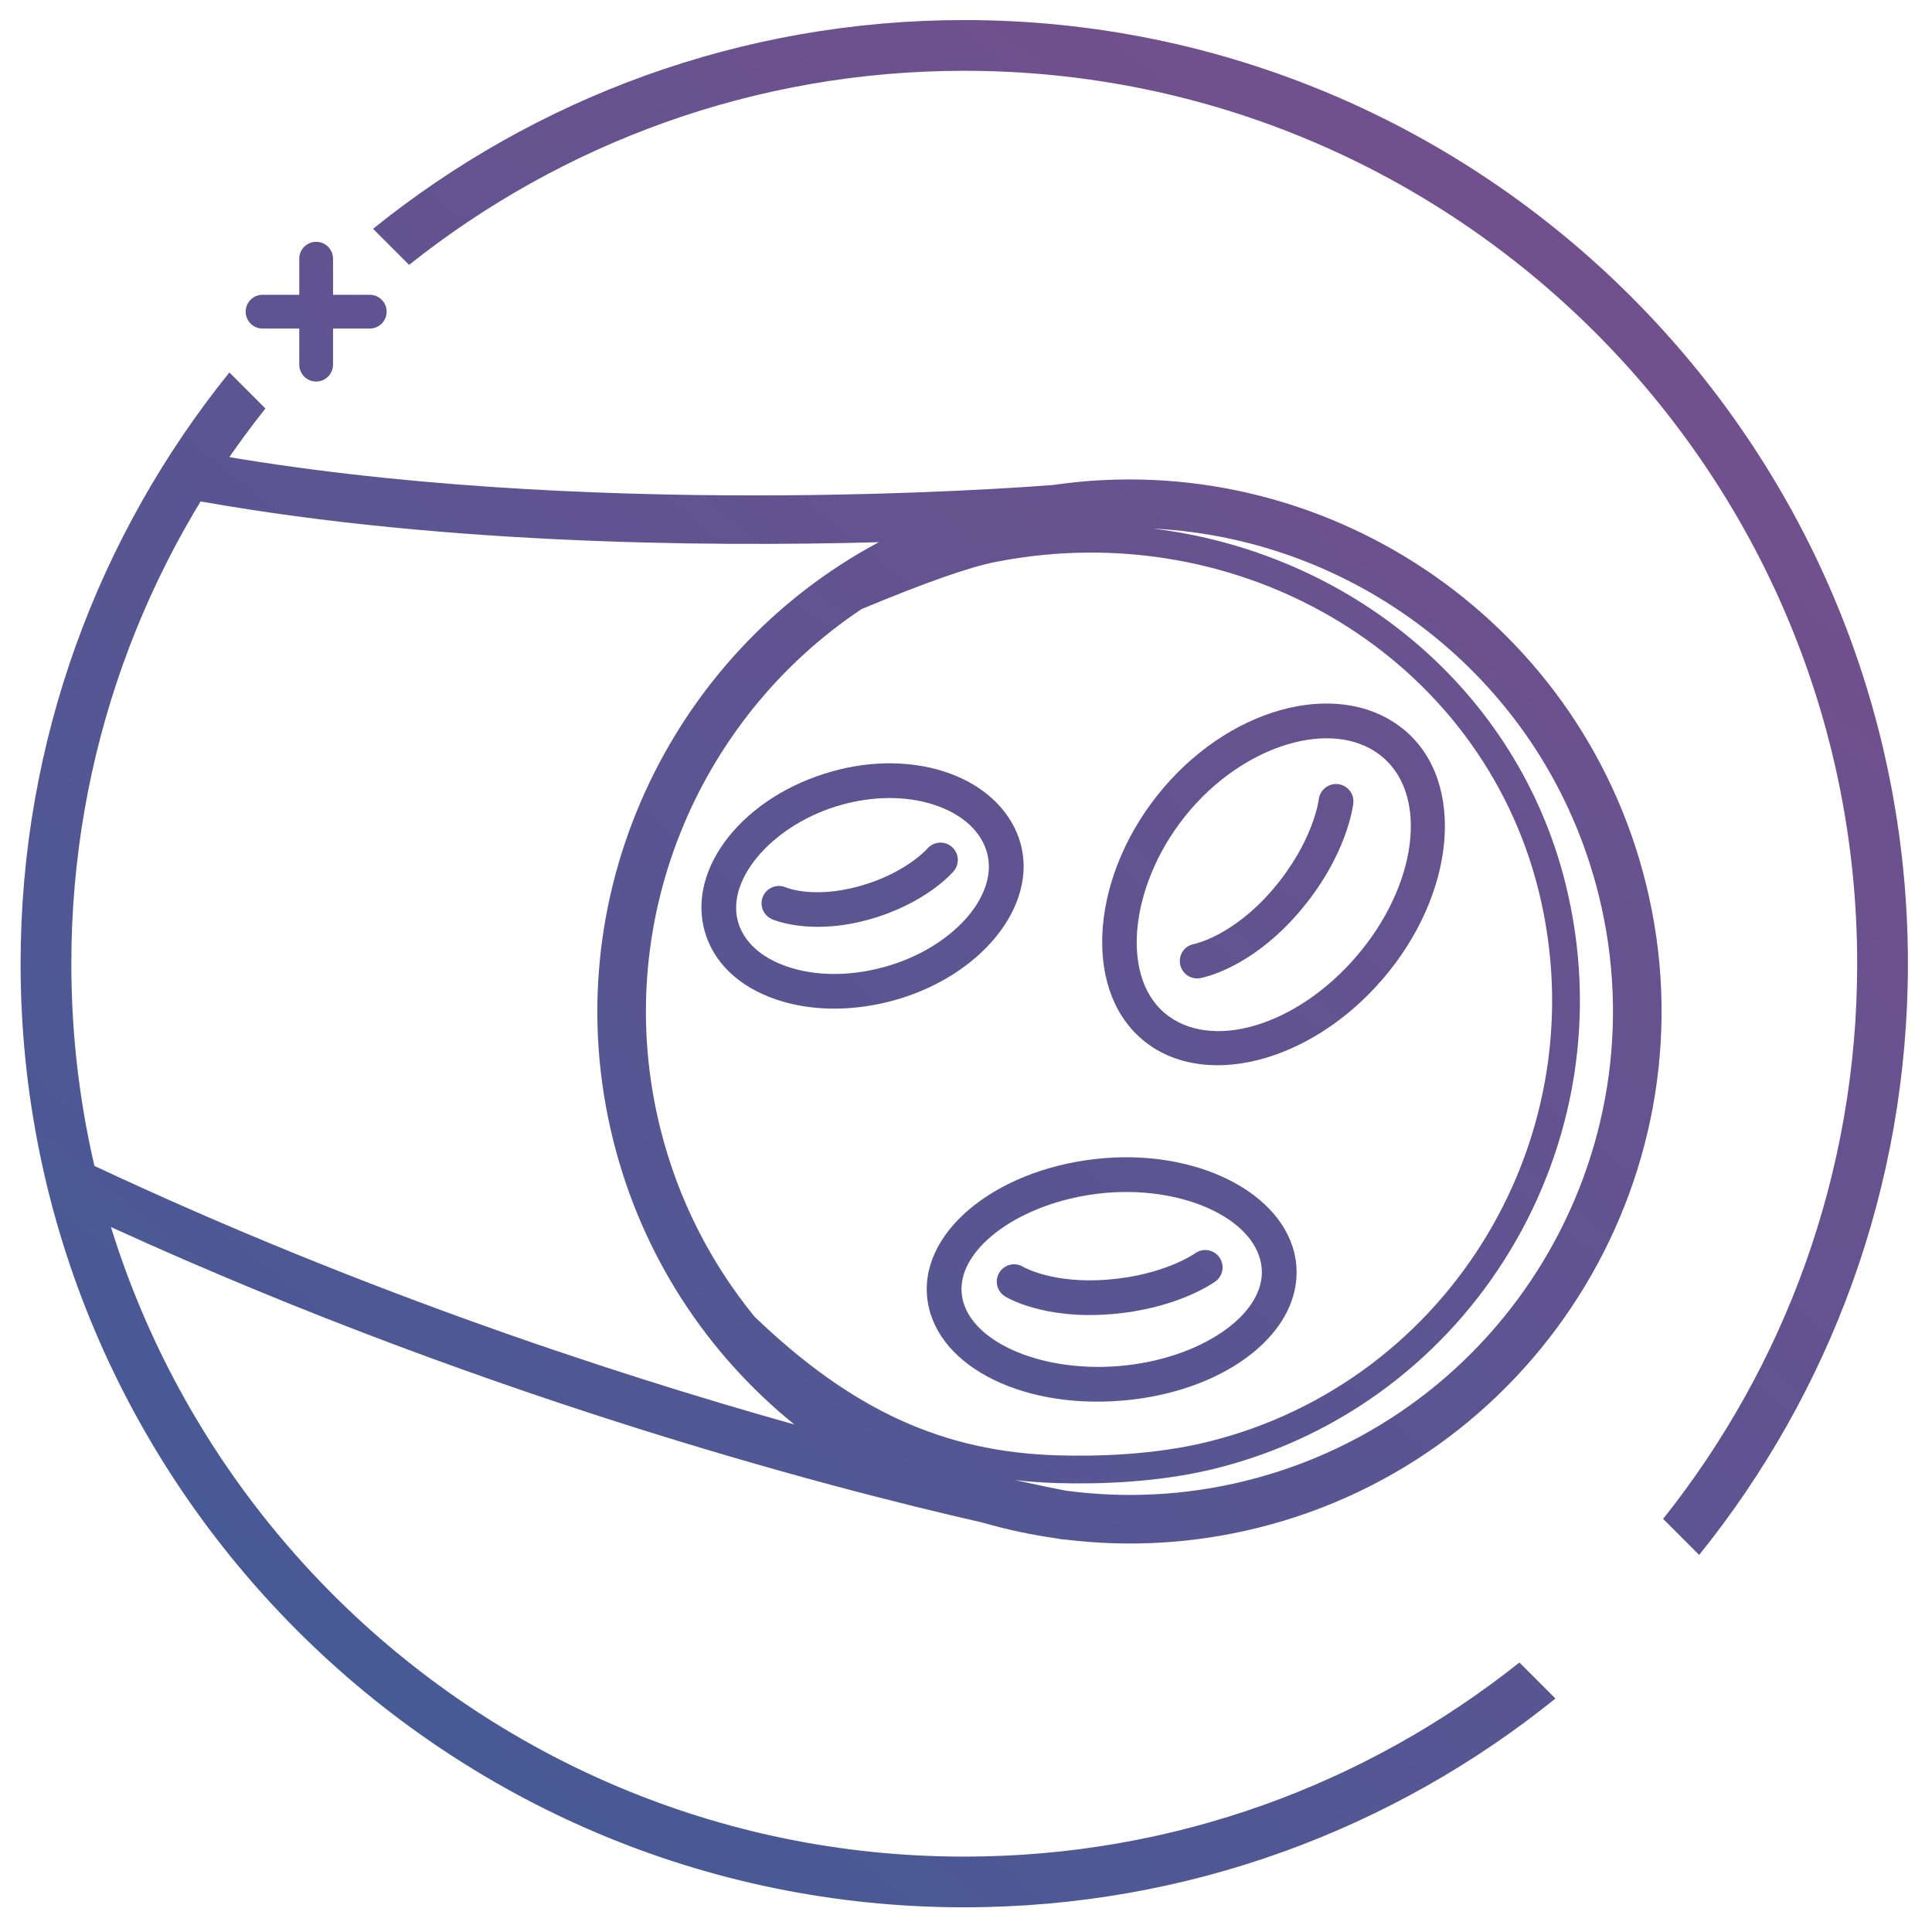 <?xml version="1.0" encoding="utf-8"?>
<!-- Generator: Adobe Illustrator 24.0.3, SVG Export Plug-In . SVG Version: 6.00 Build 0)  -->
<svg version="1.1" id="Layer_1" xmlns="http://www.w3.org/2000/svg" xmlns:xlink="http://www.w3.org/1999/xlink" x="0px" y="0px"
	 viewBox="0 0 500 500" style="enable-background:new 0 0 500 500;" xml:space="preserve">
<style type="text/css">
	.st0{clip-path:url(#SVGID_3_);fill:url(#SVGID_4_);}
	.st1{clip-path:url(#SVGID_3_);fill:url(#SVGID_5_);}
	.st2{clip-path:url(#SVGID_3_);fill:url(#SVGID_6_);}
	.st3{clip-path:url(#SVGID_3_);fill:url(#SVGID_7_);}
	.st4{clip-path:url(#SVGID_3_);fill:url(#SVGID_8_);}
	.st5{clip-path:url(#SVGID_3_);fill:url(#SVGID_9_);}
	.st6{clip-path:url(#SVGID_3_);fill:url(#SVGID_10_);}
	.st7{clip-path:url(#SVGID_3_);fill:url(#SVGID_11_);}
	.st8{clip-path:url(#SVGID_3_);fill:url(#SVGID_12_);}
	.st9{clip-path:url(#SVGID_3_);fill:url(#SVGID_13_);}
	.st10{clip-path:url(#SVGID_3_);fill:url(#SVGID_14_);}
	.st11{clip-path:url(#SVGID_3_);fill:url(#SVGID_15_);}
	.st12{clip-path:url(#SVGID_3_);fill:url(#SVGID_16_);}
	.st13{clip-path:url(#SVGID_3_);fill:url(#SVGID_17_);}
	.st14{clip-path:url(#SVGID_3_);fill:url(#SVGID_18_);}
	.st15{clip-path:url(#SVGID_3_);fill:url(#SVGID_19_);}
	.st16{clip-path:url(#SVGID_3_);fill:url(#SVGID_20_);}
	.st17{clip-path:url(#SVGID_3_);fill:url(#SVGID_21_);}
	.st18{clip-path:url(#SVGID_3_);fill:url(#SVGID_22_);}
	.st19{clip-path:url(#SVGID_3_);fill:url(#SVGID_23_);}
	.st20{clip-path:url(#SVGID_3_);fill:url(#SVGID_24_);}
	.st21{clip-path:url(#SVGID_3_);fill:url(#SVGID_25_);}
	.st22{clip-path:url(#SVGID_3_);fill:url(#SVGID_26_);}
	.st23{clip-path:url(#SVGID_3_);fill:url(#SVGID_27_);}
	.st24{clip-path:url(#SVGID_3_);fill:url(#SVGID_28_);}
	.st25{clip-path:url(#SVGID_3_);fill:url(#SVGID_29_);}
	.st26{clip-path:url(#SVGID_3_);fill:url(#SVGID_30_);}
	.st27{clip-path:url(#SVGID_3_);fill:url(#SVGID_31_);}
	.st28{clip-path:url(#SVGID_3_);fill:url(#SVGID_32_);}
	.st29{clip-path:url(#SVGID_3_);fill:url(#SVGID_33_);}
	.st30{clip-path:url(#SVGID_3_);fill:url(#SVGID_34_);}
	.st31{clip-path:url(#SVGID_3_);fill:url(#SVGID_35_);}
	.st32{clip-path:url(#SVGID_3_);fill:url(#SVGID_36_);}
	.st33{clip-path:url(#SVGID_3_);fill:url(#SVGID_37_);}
	.st34{clip-path:url(#SVGID_3_);fill:url(#SVGID_38_);}
	.st35{clip-path:url(#SVGID_3_);fill:url(#SVGID_39_);}
	.st36{clip-path:url(#SVGID_3_);fill:url(#SVGID_40_);}
	.st37{clip-path:url(#SVGID_3_);fill:url(#SVGID_41_);}
	.st38{clip-path:url(#SVGID_3_);fill:url(#SVGID_42_);}
	.st39{clip-path:url(#SVGID_3_);fill:url(#SVGID_43_);}
	.st40{clip-path:url(#SVGID_3_);fill:url(#SVGID_44_);}
	.st41{clip-path:url(#SVGID_3_);fill:url(#SVGID_45_);}
	.st42{clip-path:url(#SVGID_3_);fill:url(#SVGID_46_);}
	.st43{clip-path:url(#SVGID_3_);fill:url(#SVGID_47_);}
	.st44{clip-path:url(#SVGID_3_);fill:url(#SVGID_48_);}
	.st45{clip-path:url(#SVGID_3_);fill:url(#SVGID_49_);}
	.st46{clip-path:url(#SVGID_3_);fill:url(#SVGID_50_);}
	.st47{clip-path:url(#SVGID_3_);fill:url(#SVGID_51_);}
	.st48{clip-path:url(#SVGID_3_);fill:url(#SVGID_52_);}
	.st49{clip-path:url(#SVGID_3_);fill:url(#SVGID_53_);}
	.st50{clip-path:url(#SVGID_3_);fill:url(#SVGID_54_);}
	.st51{clip-path:url(#SVGID_3_);fill:url(#SVGID_55_);}
	.st52{clip-path:url(#SVGID_3_);fill:url(#SVGID_56_);}
	.st53{clip-path:url(#SVGID_3_);fill:url(#SVGID_57_);}
	.st54{clip-path:url(#SVGID_3_);fill:url(#SVGID_58_);}
	.st55{clip-path:url(#SVGID_3_);fill:url(#SVGID_59_);}
	.st56{clip-path:url(#SVGID_3_);fill:url(#SVGID_60_);}
	.st57{clip-path:url(#SVGID_3_);fill:url(#SVGID_61_);}
	.st58{clip-path:url(#SVGID_3_);fill:url(#SVGID_62_);}
	.st59{clip-path:url(#SVGID_3_);fill:url(#SVGID_63_);}
	.st60{clip-path:url(#SVGID_3_);fill:url(#SVGID_64_);}
	.st61{clip-path:url(#SVGID_3_);fill:url(#SVGID_65_);}
	.st62{clip-path:url(#SVGID_3_);fill:url(#SVGID_66_);}
	.st63{clip-path:url(#SVGID_3_);fill:url(#SVGID_67_);}
	.st64{clip-path:url(#SVGID_3_);fill:url(#SVGID_68_);}
	.st65{clip-path:url(#SVGID_3_);fill:url(#SVGID_69_);}
	.st66{clip-path:url(#SVGID_3_);fill:url(#SVGID_70_);}
	.st67{clip-path:url(#SVGID_3_);fill:url(#SVGID_71_);}
	.st68{clip-path:url(#SVGID_3_);fill:url(#SVGID_72_);}
	.st69{clip-path:url(#SVGID_3_);fill:url(#SVGID_73_);}
	.st70{clip-path:url(#SVGID_76_);fill:url(#SVGID_77_);}
	.st71{clip-path:url(#SVGID_76_);fill:url(#SVGID_78_);}
	.st72{clip-path:url(#SVGID_76_);fill:url(#SVGID_79_);}
	.st73{clip-path:url(#SVGID_76_);fill:url(#SVGID_80_);}
	.st74{clip-path:url(#SVGID_76_);fill:url(#SVGID_81_);}
	.st75{clip-path:url(#SVGID_76_);fill:url(#SVGID_82_);}
	.st76{clip-path:url(#SVGID_76_);fill:url(#SVGID_83_);}
	.st77{clip-path:url(#SVGID_76_);fill:url(#SVGID_84_);}
	.st78{clip-path:url(#SVGID_76_);fill:url(#SVGID_85_);}
	.st79{clip-path:url(#SVGID_76_);fill:url(#SVGID_86_);}
	.st80{clip-path:url(#SVGID_76_);fill:url(#SVGID_87_);}
	.st81{clip-path:url(#SVGID_76_);fill:url(#SVGID_88_);}
	.st82{clip-path:url(#SVGID_76_);fill:url(#SVGID_89_);}
	.st83{clip-path:url(#SVGID_76_);fill:url(#SVGID_90_);}
	.st84{clip-path:url(#SVGID_76_);fill:url(#SVGID_91_);}
	.st85{clip-path:url(#SVGID_76_);fill:url(#SVGID_92_);}
	.st86{clip-path:url(#SVGID_76_);fill:url(#SVGID_93_);}
	.st87{clip-path:url(#SVGID_76_);fill:url(#SVGID_94_);}
	.st88{clip-path:url(#SVGID_76_);fill:url(#SVGID_95_);}
	.st89{clip-path:url(#SVGID_76_);fill:url(#SVGID_96_);}
	.st90{clip-path:url(#SVGID_76_);fill:url(#SVGID_97_);}
	.st91{clip-path:url(#SVGID_100_);fill:url(#SVGID_101_);}
	.st92{clip-path:url(#SVGID_100_);fill:url(#SVGID_102_);}
	.st93{clip-path:url(#SVGID_100_);fill:url(#SVGID_103_);}
	.st94{clip-path:url(#SVGID_100_);fill:url(#SVGID_104_);}
	.st95{clip-path:url(#SVGID_100_);fill:url(#SVGID_105_);}
	.st96{clip-path:url(#SVGID_108_);fill:url(#SVGID_109_);}
	.st97{clip-path:url(#SVGID_108_);fill:url(#SVGID_110_);}
	.st98{clip-path:url(#SVGID_108_);fill:url(#SVGID_111_);}
	.st99{clip-path:url(#SVGID_108_);fill:url(#SVGID_112_);}
	.st100{clip-path:url(#SVGID_108_);fill:url(#SVGID_113_);}
	.st101{clip-path:url(#SVGID_108_);fill:url(#SVGID_114_);}
	.st102{clip-path:url(#SVGID_108_);fill:url(#SVGID_115_);}
	.st103{clip-path:url(#SVGID_108_);fill:url(#SVGID_116_);}
	.st104{clip-path:url(#SVGID_108_);fill:url(#SVGID_117_);}
	.st105{clip-path:url(#SVGID_108_);fill:url(#SVGID_118_);}
	.st106{clip-path:url(#SVGID_108_);fill:url(#SVGID_119_);}
	.st107{clip-path:url(#SVGID_108_);fill:url(#SVGID_120_);}
	.st108{clip-path:url(#SVGID_108_);fill:url(#SVGID_121_);}
	.st109{clip-path:url(#SVGID_108_);fill:url(#SVGID_122_);}
	.st110{clip-path:url(#SVGID_108_);fill:url(#SVGID_123_);}
	.st111{clip-path:url(#SVGID_108_);fill:url(#SVGID_124_);}
	.st112{clip-path:url(#SVGID_127_);fill:url(#SVGID_128_);}
	.st113{clip-path:url(#SVGID_127_);fill:url(#SVGID_129_);}
	.st114{clip-path:url(#SVGID_127_);fill:url(#SVGID_130_);}
	.st115{clip-path:url(#SVGID_127_);fill:url(#SVGID_131_);}
	.st116{clip-path:url(#SVGID_127_);fill:url(#SVGID_132_);}
	.st117{clip-path:url(#SVGID_127_);fill:url(#SVGID_133_);}
	.st118{clip-path:url(#SVGID_127_);fill:url(#SVGID_134_);}
	.st119{clip-path:url(#SVGID_127_);fill:url(#SVGID_135_);}
	.st120{clip-path:url(#SVGID_127_);fill:url(#SVGID_136_);}
	.st121{clip-path:url(#SVGID_127_);fill:url(#SVGID_137_);}
	.st122{clip-path:url(#SVGID_127_);fill:url(#SVGID_138_);}
	.st123{clip-path:url(#SVGID_127_);fill:url(#SVGID_139_);}
	.st124{clip-path:url(#SVGID_127_);fill:url(#SVGID_140_);}
	.st125{clip-path:url(#SVGID_127_);fill:url(#SVGID_141_);}
	.st126{clip-path:url(#SVGID_127_);fill:url(#SVGID_142_);}
	.st127{clip-path:url(#SVGID_127_);fill:url(#SVGID_143_);}
	.st128{clip-path:url(#SVGID_127_);fill:url(#SVGID_144_);}
	.st129{clip-path:url(#SVGID_127_);fill:url(#SVGID_145_);}
	.st130{clip-path:url(#SVGID_127_);fill:url(#SVGID_146_);}
	.st131{clip-path:url(#SVGID_127_);fill:url(#SVGID_147_);}
	.st132{clip-path:url(#SVGID_127_);fill:url(#SVGID_148_);}
	.st133{clip-path:url(#SVGID_127_);fill:url(#SVGID_149_);}
	.st134{clip-path:url(#SVGID_127_);fill:url(#SVGID_150_);}
	.st135{clip-path:url(#SVGID_127_);fill:url(#SVGID_151_);}
	.st136{clip-path:url(#SVGID_127_);fill:url(#SVGID_152_);}
	.st137{clip-path:url(#SVGID_127_);fill:url(#SVGID_153_);}
	.st138{clip-path:url(#SVGID_127_);fill:url(#SVGID_154_);}
	.st139{clip-path:url(#SVGID_127_);fill:url(#SVGID_155_);}
	.st140{clip-path:url(#SVGID_127_);fill:url(#SVGID_156_);}
	.st141{clip-path:url(#SVGID_127_);fill:url(#SVGID_157_);}
	.st142{clip-path:url(#SVGID_127_);fill:url(#SVGID_158_);}
	.st143{clip-path:url(#SVGID_127_);fill:url(#SVGID_159_);}
	.st144{clip-path:url(#SVGID_127_);fill:url(#SVGID_160_);}
	.st145{clip-path:url(#SVGID_127_);fill:url(#SVGID_161_);}
	.st146{clip-path:url(#SVGID_127_);fill:url(#SVGID_162_);}
	.st147{clip-path:url(#SVGID_127_);fill:url(#SVGID_163_);}
	.st148{clip-path:url(#SVGID_127_);fill:url(#SVGID_164_);}
	.st149{clip-path:url(#SVGID_127_);fill:url(#SVGID_165_);}
	.st150{clip-path:url(#SVGID_127_);fill:url(#SVGID_166_);}
	.st151{clip-path:url(#SVGID_127_);fill:url(#SVGID_167_);}
	.st152{clip-path:url(#SVGID_127_);fill:url(#SVGID_168_);}
	.st153{clip-path:url(#SVGID_127_);fill:url(#SVGID_169_);}
	.st154{clip-path:url(#SVGID_127_);fill:url(#SVGID_170_);}
	.st155{clip-path:url(#SVGID_127_);fill:url(#SVGID_171_);}
	.st156{clip-path:url(#SVGID_127_);fill:url(#SVGID_172_);}
	.st157{clip-path:url(#SVGID_127_);fill:url(#SVGID_173_);}
	.st158{clip-path:url(#SVGID_176_);fill:url(#SVGID_177_);}
	.st159{clip-path:url(#SVGID_176_);fill:url(#SVGID_178_);}
	.st160{clip-path:url(#SVGID_176_);fill:url(#SVGID_179_);}
	.st161{clip-path:url(#SVGID_176_);fill:url(#SVGID_180_);}
	.st162{clip-path:url(#SVGID_176_);fill:url(#SVGID_181_);}
	.st163{clip-path:url(#SVGID_176_);fill:url(#SVGID_182_);}
	.st164{clip-path:url(#SVGID_176_);fill:url(#SVGID_183_);}
	.st165{clip-path:url(#SVGID_176_);fill:url(#SVGID_184_);}
	.st166{clip-path:url(#SVGID_176_);fill:url(#SVGID_185_);}
	.st167{clip-path:url(#SVGID_176_);fill:url(#SVGID_186_);}
	.st168{clip-path:url(#SVGID_176_);fill:url(#SVGID_187_);}
	.st169{clip-path:url(#SVGID_176_);fill:url(#SVGID_188_);}
	.st170{clip-path:url(#SVGID_176_);fill:url(#SVGID_189_);}
	.st171{clip-path:url(#SVGID_176_);fill:url(#SVGID_190_);}
	.st172{clip-path:url(#SVGID_176_);fill:url(#SVGID_191_);}
	.st173{clip-path:url(#SVGID_176_);fill:url(#SVGID_192_);}
	.st174{clip-path:url(#SVGID_176_);fill:url(#SVGID_193_);}
	.st175{clip-path:url(#SVGID_176_);fill:url(#SVGID_194_);}
	.st176{clip-path:url(#SVGID_176_);fill:url(#SVGID_195_);}
	.st177{clip-path:url(#SVGID_176_);fill:url(#SVGID_196_);}
	.st178{clip-path:url(#SVGID_176_);fill:url(#SVGID_197_);}
	.st179{clip-path:url(#SVGID_176_);fill:url(#SVGID_198_);}
	.st180{clip-path:url(#SVGID_176_);fill:url(#SVGID_199_);}
	.st181{clip-path:url(#SVGID_202_);fill:url(#SVGID_203_);}
	.st182{clip-path:url(#SVGID_202_);fill:url(#SVGID_204_);}
	.st183{clip-path:url(#SVGID_202_);fill:url(#SVGID_205_);}
	.st184{clip-path:url(#SVGID_202_);fill:url(#SVGID_206_);}
	.st185{clip-path:url(#SVGID_202_);fill:url(#SVGID_207_);}
	.st186{clip-path:url(#SVGID_202_);fill:url(#SVGID_208_);}
	.st187{clip-path:url(#SVGID_202_);fill:url(#SVGID_209_);}
	.st188{clip-path:url(#SVGID_202_);fill:url(#SVGID_210_);}
	.st189{clip-path:url(#SVGID_202_);fill:url(#SVGID_211_);}
	.st190{clip-path:url(#SVGID_202_);fill:url(#SVGID_212_);}
	.st191{clip-path:url(#SVGID_202_);fill:url(#SVGID_213_);}
	.st192{clip-path:url(#SVGID_202_);fill:url(#SVGID_214_);}
	.st193{clip-path:url(#SVGID_202_);fill:url(#SVGID_215_);}
	.st194{clip-path:url(#SVGID_202_);fill:url(#SVGID_216_);}
	.st195{clip-path:url(#SVGID_202_);fill:url(#SVGID_217_);}
	.st196{clip-path:url(#SVGID_202_);fill:url(#SVGID_218_);}
	.st197{clip-path:url(#SVGID_202_);fill:url(#SVGID_219_);}
	.st198{clip-path:url(#SVGID_202_);fill:url(#SVGID_220_);}
	.st199{clip-path:url(#SVGID_202_);fill:url(#SVGID_221_);}
	.st200{clip-path:url(#SVGID_202_);fill:url(#SVGID_222_);}
	.st201{clip-path:url(#SVGID_202_);fill:url(#SVGID_223_);}
	.st202{clip-path:url(#SVGID_202_);fill:url(#SVGID_224_);}
	.st203{clip-path:url(#SVGID_202_);fill:url(#SVGID_225_);}
	.st204{clip-path:url(#SVGID_202_);fill:url(#SVGID_226_);}
	.st205{clip-path:url(#SVGID_202_);fill:url(#SVGID_227_);}
	.st206{clip-path:url(#SVGID_202_);fill:url(#SVGID_228_);}
	.st207{clip-path:url(#SVGID_202_);fill:url(#SVGID_229_);}
	.st208{clip-path:url(#SVGID_202_);fill:url(#SVGID_230_);}
	.st209{clip-path:url(#SVGID_202_);fill:url(#SVGID_231_);}
	.st210{clip-path:url(#SVGID_202_);fill:url(#SVGID_232_);}
	.st211{clip-path:url(#SVGID_202_);fill:url(#SVGID_233_);}
	.st212{clip-path:url(#SVGID_202_);fill:url(#SVGID_234_);}
	.st213{clip-path:url(#SVGID_237_);fill:url(#SVGID_238_);}
	.st214{clip-path:url(#SVGID_237_);fill:url(#SVGID_239_);}
	.st215{clip-path:url(#SVGID_237_);fill:url(#SVGID_240_);}
	.st216{clip-path:url(#SVGID_237_);fill:url(#SVGID_241_);}
	.st217{clip-path:url(#SVGID_237_);fill:url(#SVGID_242_);}
	.st218{clip-path:url(#SVGID_237_);fill:url(#SVGID_243_);}
	.st219{clip-path:url(#SVGID_237_);fill:url(#SVGID_244_);}
	.st220{clip-path:url(#SVGID_237_);fill:url(#SVGID_245_);}
	.st221{clip-path:url(#SVGID_237_);fill:url(#SVGID_246_);}
	.st222{clip-path:url(#SVGID_237_);fill:url(#SVGID_247_);}
	.st223{clip-path:url(#SVGID_237_);fill:url(#SVGID_248_);}
	.st224{clip-path:url(#SVGID_237_);fill:url(#SVGID_249_);}
	.st225{clip-path:url(#SVGID_237_);fill:url(#SVGID_250_);}
	.st226{clip-path:url(#SVGID_237_);fill:url(#SVGID_251_);}
	.st227{clip-path:url(#SVGID_237_);fill:url(#SVGID_252_);}
	.st228{clip-path:url(#SVGID_237_);fill:url(#SVGID_253_);}
	.st229{clip-path:url(#SVGID_237_);fill:url(#SVGID_254_);}
	.st230{clip-path:url(#SVGID_237_);fill:url(#SVGID_255_);}
	.st231{clip-path:url(#SVGID_237_);fill:url(#SVGID_256_);}
	.st232{clip-path:url(#SVGID_237_);fill:url(#SVGID_257_);}
	.st233{clip-path:url(#SVGID_237_);fill:url(#SVGID_258_);}
	.st234{clip-path:url(#SVGID_237_);fill:url(#SVGID_259_);}
	.st235{clip-path:url(#SVGID_237_);fill:url(#SVGID_260_);}
	.st236{clip-path:url(#SVGID_237_);fill:url(#SVGID_261_);}
	.st237{clip-path:url(#SVGID_237_);fill:url(#SVGID_262_);}
	.st238{clip-path:url(#SVGID_237_);fill:url(#SVGID_263_);}
	.st239{clip-path:url(#SVGID_237_);fill:url(#SVGID_264_);}
	.st240{clip-path:url(#SVGID_237_);fill:url(#SVGID_265_);}
	.st241{clip-path:url(#SVGID_237_);fill:url(#SVGID_266_);}
	.st242{clip-path:url(#SVGID_237_);fill:url(#SVGID_267_);}
	.st243{clip-path:url(#SVGID_237_);fill:url(#SVGID_268_);}
	.st244{clip-path:url(#SVGID_237_);fill:url(#SVGID_269_);}
	.st245{clip-path:url(#SVGID_237_);fill:url(#SVGID_270_);}
	.st246{clip-path:url(#SVGID_237_);fill:url(#SVGID_271_);}
	.st247{clip-path:url(#SVGID_274_);fill:url(#SVGID_275_);}
	.st248{clip-path:url(#SVGID_274_);fill:url(#SVGID_276_);}
	.st249{clip-path:url(#SVGID_274_);fill:url(#SVGID_277_);}
	.st250{clip-path:url(#SVGID_274_);fill:url(#SVGID_278_);}
	.st251{clip-path:url(#SVGID_274_);fill:url(#SVGID_279_);}
	.st252{clip-path:url(#SVGID_274_);fill:url(#SVGID_280_);}
	.st253{clip-path:url(#SVGID_274_);fill:url(#SVGID_281_);}
	.st254{clip-path:url(#SVGID_274_);fill:url(#SVGID_282_);}
	.st255{clip-path:url(#SVGID_274_);fill:url(#SVGID_283_);}
	.st256{clip-path:url(#SVGID_274_);fill:url(#SVGID_284_);}
	.st257{clip-path:url(#SVGID_274_);fill:url(#SVGID_285_);}
	.st258{clip-path:url(#SVGID_274_);fill:url(#SVGID_286_);}
	.st259{clip-path:url(#SVGID_274_);fill:url(#SVGID_287_);}
	.st260{clip-path:url(#SVGID_274_);fill:url(#SVGID_288_);}
	.st261{clip-path:url(#SVGID_274_);fill:url(#SVGID_289_);}
	.st262{clip-path:url(#SVGID_274_);fill:url(#SVGID_290_);}
	.st263{clip-path:url(#SVGID_274_);fill:url(#SVGID_291_);}
	.st264{clip-path:url(#SVGID_274_);fill:url(#SVGID_292_);}
	.st265{clip-path:url(#SVGID_274_);fill:url(#SVGID_293_);}
	.st266{clip-path:url(#SVGID_274_);fill:url(#SVGID_294_);}
	.st267{clip-path:url(#SVGID_274_);fill:url(#SVGID_295_);}
	.st268{clip-path:url(#SVGID_274_);fill:url(#SVGID_296_);}
	.st269{clip-path:url(#SVGID_274_);fill:url(#SVGID_297_);}
	.st270{clip-path:url(#SVGID_274_);fill:url(#SVGID_298_);}
	.st271{clip-path:url(#SVGID_274_);fill:url(#SVGID_299_);}
	.st272{clip-path:url(#SVGID_274_);fill:url(#SVGID_300_);}
	.st273{clip-path:url(#SVGID_274_);fill:url(#SVGID_301_);}
	.st274{clip-path:url(#SVGID_274_);fill:url(#SVGID_302_);}
	.st275{clip-path:url(#SVGID_274_);fill:url(#SVGID_303_);}
	.st276{clip-path:url(#SVGID_274_);fill:url(#SVGID_304_);}
	.st277{clip-path:url(#SVGID_274_);fill:url(#SVGID_305_);}
	.st278{clip-path:url(#SVGID_274_);fill:url(#SVGID_306_);}
	.st279{clip-path:url(#SVGID_274_);fill:url(#SVGID_307_);}
	.st280{clip-path:url(#SVGID_274_);fill:url(#SVGID_308_);}
	.st281{clip-path:url(#SVGID_274_);fill:url(#SVGID_309_);}
	.st282{clip-path:url(#SVGID_274_);fill:url(#SVGID_310_);}
	.st283{clip-path:url(#SVGID_274_);fill:url(#SVGID_311_);}
	.st284{clip-path:url(#SVGID_274_);fill:url(#SVGID_312_);}
	.st285{clip-path:url(#SVGID_274_);fill:url(#SVGID_313_);}
	.st286{clip-path:url(#SVGID_274_);fill:url(#SVGID_314_);}
	.st287{clip-path:url(#SVGID_274_);fill:url(#SVGID_315_);}
	.st288{clip-path:url(#SVGID_274_);fill:url(#SVGID_316_);}
	.st289{clip-path:url(#SVGID_274_);fill:url(#SVGID_317_);}
	.st290{clip-path:url(#SVGID_274_);fill:url(#SVGID_318_);}
	.st291{fill:url(#SVGID_319_);}
	.st292{fill:url(#SVGID_320_);}
	.st293{fill:url(#SVGID_321_);}
	.st294{fill:url(#SVGID_322_);}
	.st295{fill:url(#SVGID_323_);}
	.st296{fill:url(#SVGID_324_);}
	.st297{fill:url(#SVGID_325_);}
	.st298{fill:url(#SVGID_326_);}
	.st299{fill:url(#SVGID_327_);}
	.st300{fill:url(#SVGID_328_);}
	.st301{fill:url(#SVGID_329_);}
	.st302{fill:url(#SVGID_330_);}
	.st303{fill:url(#SVGID_331_);}
	.st304{fill:url(#SVGID_332_);}
	.st305{fill:url(#SVGID_333_);}
	.st306{fill:url(#SVGID_334_);}
	.st307{fill:url(#SVGID_335_);}
	.st308{fill:url(#SVGID_336_);}
	.st309{fill:url(#SVGID_337_);}
	.st310{fill:url(#SVGID_338_);}
	.st311{fill:url(#SVGID_339_);}
	.st312{fill:url(#SVGID_340_);}
	.st313{fill:url(#SVGID_341_);}
	.st314{fill:url(#SVGID_342_);}
	.st315{fill:url(#SVGID_343_);}
	.st316{fill:url(#SVGID_344_);}
	.st317{fill:url(#SVGID_345_);}
	.st318{fill:url(#SVGID_346_);}
	.st319{fill:url(#SVGID_347_);}
	.st320{fill:url(#SVGID_348_);}
	.st321{fill:url(#SVGID_349_);}
	.st322{fill:url(#SVGID_350_);}
	.st323{fill:url(#SVGID_351_);}
	.st324{fill:url(#SVGID_352_);}
	.st325{fill:url(#SVGID_353_);}
	.st326{fill:url(#SVGID_354_);}
	.st327{fill:url(#SVGID_355_);}
	.st328{fill:url(#SVGID_356_);}
	.st329{fill:url(#SVGID_357_);}
	.st330{fill:url(#SVGID_358_);}
	.st331{fill:url(#SVGID_359_);}
	.st332{fill:url(#SVGID_360_);}
	.st333{fill:url(#SVGID_361_);}
	.st334{fill:url(#SVGID_362_);}
	.st335{fill:url(#SVGID_363_);}
	.st336{fill:url(#SVGID_364_);}
	.st337{fill:url(#SVGID_365_);}
	.st338{fill:url(#SVGID_366_);}
	.st339{fill:url(#SVGID_367_);}
	.st340{fill:url(#SVGID_368_);}
	.st341{fill:url(#SVGID_369_);}
	.st342{fill:url(#SVGID_370_);}
	.st343{fill:url(#SVGID_371_);}
	.st344{fill:url(#SVGID_372_);}
	.st345{fill:url(#SVGID_373_);}
	.st346{fill:url(#SVGID_374_);}
	.st347{fill:url(#SVGID_375_);}
	.st348{fill:url(#SVGID_376_);}
	.st349{fill:url(#SVGID_377_);}
	.st350{fill:url(#SVGID_378_);}
	.st351{fill:url(#SVGID_379_);}
	.st352{fill:url(#SVGID_380_);}
	.st353{fill:url(#SVGID_381_);}
	.st354{fill:url(#SVGID_382_);}
	.st355{fill:url(#SVGID_383_);}
	.st356{fill:url(#SVGID_384_);}
	.st357{fill:url(#SVGID_385_);}
	.st358{fill:url(#SVGID_386_);}
	.st359{fill:url(#SVGID_387_);}
	.st360{fill:url(#SVGID_388_);}
	.st361{fill:url(#SVGID_389_);}
	.st362{fill:url(#SVGID_390_);}
	.st363{fill:url(#SVGID_391_);}
	.st364{fill:url(#SVGID_392_);}
	.st365{fill:url(#SVGID_393_);}
	.st366{fill:url(#SVGID_394_);}
	.st367{fill:url(#SVGID_395_);}
	.st368{fill:url(#SVGID_396_);}
	.st369{fill:url(#SVGID_397_);}
	.st370{fill:url(#SVGID_398_);}
	.st371{fill:url(#SVGID_399_);}
	.st372{fill:url(#SVGID_400_);}
	.st373{fill:none;stroke:url(#SVGID_401_);stroke-width:6;stroke-miterlimit:10;}
	.st374{fill:url(#SVGID_402_);}
	.st375{fill:url(#SVGID_403_);}
	.st376{fill:url(#SVGID_404_);}
	.st377{fill:url(#SVGID_405_);}
	.st378{fill:url(#SVGID_406_);}
	.st379{fill:url(#SVGID_407_);}
	.st380{fill:url(#SVGID_408_);}
	.st381{fill:#4C62BB;}
	.st382{fill:url(#SVGID_409_);}
	.st383{fill:url(#SVGID_410_);}
	.st384{fill:url(#SVGID_411_);}
	.st385{fill:url(#SVGID_412_);}
	.st386{fill:url(#SVGID_413_);}
	.st387{fill:url(#SVGID_414_);}
	.st388{fill:url(#SVGID_415_);}
	.st389{fill:url(#SVGID_416_);}
	.st390{fill:url(#SVGID_417_);}
	.st391{fill:url(#SVGID_418_);}
	.st392{fill:url(#SVGID_419_);}
	.st393{fill:url(#SVGID_420_);}
	.st394{fill:url(#SVGID_421_);}
	.st395{fill:url(#SVGID_422_);}
	.st396{fill:url(#SVGID_423_);}
	.st397{fill:url(#SVGID_424_);}
	.st398{fill:url(#SVGID_425_);}
	.st399{fill:url(#SVGID_426_);}
	.st400{fill:url(#SVGID_427_);}
	.st401{fill:url(#SVGID_428_);}
	.st402{fill:url(#SVGID_429_);}
	.st403{fill:url(#SVGID_430_);}
	.st404{fill:url(#SVGID_431_);}
	.st405{fill:url(#SVGID_432_);}
	.st406{fill:url(#SVGID_433_);}
	.st407{fill:url(#SVGID_434_);}
	.st408{fill:url(#SVGID_435_);}
	.st409{fill:url(#SVGID_436_);}
	.st410{fill:url(#SVGID_437_);}
	.st411{fill:url(#SVGID_438_);}
	.st412{fill:url(#SVGID_439_);}
	.st413{fill:url(#SVGID_440_);}
	.st414{fill:url(#SVGID_441_);}
	.st415{fill:url(#SVGID_442_);}
	.st416{fill:url(#SVGID_443_);}
	.st417{fill:url(#SVGID_444_);}
	.st418{fill:url(#SVGID_445_);}
	.st419{fill:url(#SVGID_446_);}
	.st420{fill:url(#SVGID_447_);}
	.st421{fill:url(#SVGID_448_);}
	.st422{fill:url(#SVGID_449_);}
	.st423{fill:url(#SVGID_450_);}
	.st424{fill:url(#SVGID_451_);}
	.st425{fill:url(#SVGID_452_);}
	.st426{fill:url(#SVGID_453_);}
	.st427{fill:url(#SVGID_454_);}
	.st428{fill:url(#SVGID_455_);}
	.st429{fill:url(#SVGID_456_);}
	.st430{fill:url(#SVGID_457_);}
	.st431{fill:url(#SVGID_458_);}
	.st432{fill:url(#SVGID_459_);}
	.st433{fill:url(#SVGID_460_);}
	.st434{fill:url(#SVGID_461_);}
	.st435{fill:url(#SVGID_462_);}
	.st436{fill:url(#SVGID_463_);}
	.st437{fill:url(#SVGID_464_);}
	.st438{fill:url(#SVGID_465_);}
	.st439{fill:url(#SVGID_466_);}
	.st440{fill:url(#SVGID_467_);}
	.st441{fill:url(#SVGID_468_);}
	.st442{fill:url(#SVGID_469_);}
	.st443{fill:url(#SVGID_470_);}
	.st444{fill:url(#SVGID_471_);}
	.st445{fill:url(#SVGID_472_);}
	.st446{fill:url(#SVGID_473_);}
	.st447{fill:url(#SVGID_474_);}
	.st448{fill:url(#SVGID_475_);}
	.st449{fill:url(#SVGID_476_);}
	.st450{fill:url(#SVGID_477_);}
	.st451{fill:url(#SVGID_478_);}
	.st452{fill:url(#SVGID_479_);}
	.st453{fill:url(#SVGID_480_);}
	.st454{fill:url(#SVGID_481_);}
	.st455{fill:url(#SVGID_482_);}
	.st456{fill:url(#SVGID_483_);}
	.st457{fill:url(#SVGID_484_);}
	.st458{fill:url(#SVGID_485_);}
	.st459{fill:url(#SVGID_486_);}
	.st460{fill:url(#SVGID_487_);}
	.st461{fill:url(#SVGID_488_);}
	.st462{fill:url(#SVGID_489_);}
	.st463{fill:url(#SVGID_490_);}
	.st464{fill:url(#SVGID_491_);}
	.st465{fill:url(#SVGID_492_);}
	.st466{fill:url(#SVGID_493_);}
	.st467{fill:url(#SVGID_494_);}
	.st468{fill:url(#SVGID_495_);}
	.st469{fill:url(#SVGID_496_);}
	.st470{fill:url(#SVGID_497_);}
	.st471{fill:url(#SVGID_498_);}
	.st472{fill:url(#SVGID_499_);}
	.st473{fill:url(#SVGID_500_);}
	.st474{fill:url(#SVGID_501_);}
	.st475{fill:url(#SVGID_502_);}
	.st476{fill:url(#SVGID_503_);}
	.st477{fill:url(#SVGID_504_);}
	.st478{fill:url(#SVGID_505_);}
	.st479{fill:url(#SVGID_506_);}
	.st480{fill:url(#SVGID_507_);}
	.st481{fill:url(#SVGID_508_);}
	.st482{fill:url(#SVGID_509_);}
	.st483{fill:url(#SVGID_510_);}
	.st484{fill:url(#SVGID_511_);}
	.st485{fill:url(#SVGID_512_);}
	.st486{fill:url(#SVGID_513_);}
	.st487{fill:url(#SVGID_514_);}
	.st488{fill:url(#SVGID_515_);}
	.st489{fill:url(#SVGID_516_);}
	.st490{fill:url(#SVGID_517_);}
	.st491{fill:url(#SVGID_518_);}
	.st492{fill:url(#SVGID_519_);}
	.st493{fill:url(#SVGID_520_);}
	.st494{fill:url(#SVGID_521_);}
	.st495{fill:url(#SVGID_522_);}
	.st496{fill:url(#SVGID_523_);}
	.st497{fill:url(#SVGID_524_);}
	.st498{fill:url(#SVGID_525_);}
	.st499{fill:url(#SVGID_526_);}
	.st500{fill:url(#SVGID_527_);}
	.st501{fill:url(#SVGID_528_);}
	.st502{fill:url(#SVGID_529_);}
	.st503{fill:url(#SVGID_530_);}
	.st504{fill:url(#SVGID_531_);}
	.st505{fill:url(#SVGID_532_);}
	.st506{fill:url(#SVGID_533_);}
	.st507{fill:url(#SVGID_534_);}
	.st508{fill:url(#SVGID_535_);}
	.st509{fill:url(#SVGID_536_);}
	.st510{fill:url(#SVGID_537_);}
	.st511{fill:url(#SVGID_538_);}
	.st512{fill:url(#SVGID_539_);}
	.st513{fill:url(#SVGID_540_);}
	.st514{fill:url(#SVGID_541_);}
	.st515{fill:url(#SVGID_542_);}
	.st516{fill:url(#SVGID_543_);}
	.st517{fill:url(#SVGID_544_);}
	.st518{fill:url(#SVGID_545_);}
	.st519{fill:url(#SVGID_546_);}
	.st520{fill:url(#SVGID_547_);}
	.st521{fill:url(#SVGID_548_);}
	.st522{fill:url(#SVGID_549_);}
	.st523{fill:url(#SVGID_550_);}
	.st524{fill:url(#SVGID_551_);}
	.st525{fill:url(#SVGID_552_);}
	.st526{fill:url(#SVGID_553_);}
	.st527{fill:url(#SVGID_554_);}
	.st528{fill:url(#SVGID_555_);}
	.st529{fill:url(#SVGID_556_);}
	.st530{fill:url(#SVGID_557_);}
	.st531{fill:url(#SVGID_558_);}
	.st532{fill:url(#SVGID_559_);}
	.st533{fill:url(#SVGID_560_);}
	.st534{fill:url(#SVGID_561_);}
	.st535{fill:url(#SVGID_562_);}
	.st536{fill:url(#SVGID_563_);}
	.st537{fill:url(#SVGID_564_);}
	.st538{fill:url(#SVGID_565_);}
	.st539{fill:url(#SVGID_566_);}
	.st540{fill:url(#SVGID_567_);}
	.st541{fill:url(#SVGID_568_);}
	.st542{fill:url(#SVGID_569_);}
	.st543{fill:url(#SVGID_570_);}
	.st544{fill:url(#SVGID_571_);}
	.st545{fill:url(#SVGID_572_);}
	.st546{fill:url(#SVGID_573_);}
	.st547{fill:url(#SVGID_574_);}
	.st548{fill:url(#SVGID_575_);}
	.st549{fill:url(#SVGID_576_);}
	.st550{fill:url(#SVGID_577_);}
	.st551{fill:url(#SVGID_578_);}
	.st552{fill:url(#SVGID_579_);}
	.st553{fill:url(#SVGID_580_);}
	.st554{fill:url(#SVGID_581_);}
	.st555{fill:url(#SVGID_582_);}
	.st556{fill:url(#SVGID_583_);}
	.st557{fill:url(#SVGID_584_);}
	.st558{fill:url(#SVGID_585_);}
	.st559{fill:url(#SVGID_586_);}
	.st560{fill:url(#SVGID_587_);}
	.st561{fill:url(#SVGID_588_);}
	.st562{fill:url(#SVGID_589_);}
	.st563{fill:url(#SVGID_590_);}
	.st564{fill:url(#SVGID_591_);}
	.st565{fill:url(#SVGID_592_);}
	.st566{fill:url(#SVGID_593_);}
	.st567{fill:#FFFFFF;}
	.st568{fill:url(#SVGID_594_);}
	.st569{fill:url(#SVGID_595_);}
	.st570{fill:url(#SVGID_596_);}
	.st571{fill:url(#SVGID_597_);}
	.st572{fill:url(#SVGID_598_);}
	.st573{fill:url(#SVGID_599_);}
	.st574{fill:url(#SVGID_600_);}
	.st575{fill:url(#SVGID_601_);}
	.st576{fill:url(#SVGID_602_);}
	.st577{fill:url(#SVGID_603_);}
	.st578{fill:none;stroke:url(#SVGID_604_);stroke-width:6;stroke-miterlimit:10;}
	.st579{fill:url(#SVGID_605_);}
	.st580{fill:url(#SVGID_606_);}
	.st581{fill:url(#SVGID_607_);}
	.st582{fill:url(#SVGID_608_);}
	.st583{fill:url(#SVGID_609_);}
	.st584{fill:url(#SVGID_610_);}
	.st585{fill:url(#SVGID_611_);}
	.st586{fill:url(#SVGID_612_);}
	.st587{fill:url(#SVGID_613_);}
	.st588{fill:url(#SVGID_614_);}
	.st589{fill:url(#SVGID_615_);}
	.st590{fill:url(#SVGID_616_);stroke:url(#SVGID_617_);stroke-width:2;stroke-miterlimit:10;}
	.st591{fill:url(#SVGID_618_);stroke:url(#SVGID_619_);stroke-width:1.5;stroke-miterlimit:10;}
	.st592{fill:url(#SVGID_620_);stroke:url(#SVGID_621_);stroke-width:1.5;stroke-miterlimit:10;}
	.st593{fill:url(#SVGID_622_);}
	.st594{fill:url(#SVGID_623_);}
	.st595{fill:url(#SVGID_624_);}
	.st596{clip-path:url(#SVGID_627_);fill:url(#SVGID_628_);}
	.st597{clip-path:url(#SVGID_627_);fill:url(#SVGID_629_);}
	.st598{clip-path:url(#SVGID_627_);fill:url(#SVGID_630_);}
	.st599{clip-path:url(#SVGID_627_);fill:url(#SVGID_631_);}
	.st600{clip-path:url(#SVGID_627_);fill:url(#SVGID_632_);}
	.st601{clip-path:url(#SVGID_627_);fill:url(#SVGID_633_);}
	.st602{clip-path:url(#SVGID_627_);fill:url(#SVGID_634_);}
	.st603{clip-path:url(#SVGID_627_);fill:url(#SVGID_635_);}
	.st604{clip-path:url(#SVGID_627_);fill:url(#SVGID_636_);}
	.st605{clip-path:url(#SVGID_627_);fill:url(#SVGID_637_);}
	.st606{clip-path:url(#SVGID_627_);fill:url(#SVGID_638_);}
	.st607{clip-path:url(#SVGID_627_);fill:url(#SVGID_639_);}
	.st608{clip-path:url(#SVGID_627_);fill:url(#SVGID_640_);}
	.st609{clip-path:url(#SVGID_627_);fill:url(#SVGID_641_);}
	.st610{clip-path:url(#SVGID_627_);fill:url(#SVGID_642_);}
	.st611{clip-path:url(#SVGID_627_);fill:url(#SVGID_643_);}
	.st612{clip-path:url(#SVGID_627_);fill:url(#SVGID_644_);}
	.st613{clip-path:url(#SVGID_627_);fill:url(#SVGID_645_);}
	.st614{clip-path:url(#SVGID_627_);fill:url(#SVGID_646_);}
	.st615{clip-path:url(#SVGID_627_);fill:url(#SVGID_647_);}
	.st616{clip-path:url(#SVGID_627_);fill:url(#SVGID_648_);}
	.st617{clip-path:url(#SVGID_627_);fill:url(#SVGID_649_);}
	.st618{clip-path:url(#SVGID_627_);fill:url(#SVGID_650_);}
	.st619{clip-path:url(#SVGID_627_);fill:url(#SVGID_651_);}
	.st620{clip-path:url(#SVGID_627_);fill:url(#SVGID_652_);}
	.st621{clip-path:url(#SVGID_627_);fill:url(#SVGID_653_);}
	.st622{clip-path:url(#SVGID_627_);fill:url(#SVGID_654_);}
	.st623{clip-path:url(#SVGID_627_);fill:url(#SVGID_655_);}
	.st624{clip-path:url(#SVGID_627_);fill:url(#SVGID_656_);}
	.st625{clip-path:url(#SVGID_627_);fill:url(#SVGID_657_);}
	.st626{clip-path:url(#SVGID_627_);fill:url(#SVGID_658_);}
	.st627{clip-path:url(#SVGID_627_);fill:url(#SVGID_659_);}
	.st628{clip-path:url(#SVGID_627_);fill:url(#SVGID_660_);}
	.st629{clip-path:url(#SVGID_627_);fill:url(#SVGID_661_);}
	.st630{clip-path:url(#SVGID_627_);fill:url(#SVGID_662_);}
	.st631{clip-path:url(#SVGID_627_);fill:url(#SVGID_663_);}
	.st632{clip-path:url(#SVGID_627_);fill:url(#SVGID_664_);}
	.st633{clip-path:url(#SVGID_627_);fill:url(#SVGID_665_);}
	.st634{clip-path:url(#SVGID_627_);fill:url(#SVGID_666_);}
	.st635{clip-path:url(#SVGID_627_);fill:url(#SVGID_667_);}
	.st636{clip-path:url(#SVGID_627_);fill:url(#SVGID_668_);}
	.st637{clip-path:url(#SVGID_627_);fill:url(#SVGID_669_);}
	.st638{clip-path:url(#SVGID_627_);fill:url(#SVGID_670_);}
	.st639{clip-path:url(#SVGID_627_);fill:url(#SVGID_671_);}
	.st640{clip-path:url(#SVGID_627_);fill:url(#SVGID_672_);}
	.st641{clip-path:url(#SVGID_627_);fill:url(#SVGID_673_);}
	.st642{clip-path:url(#SVGID_627_);fill:url(#SVGID_674_);}
	.st643{clip-path:url(#SVGID_627_);fill:url(#SVGID_675_);}
	.st644{clip-path:url(#SVGID_627_);fill:url(#SVGID_676_);}
	.st645{clip-path:url(#SVGID_627_);fill:url(#SVGID_677_);}
	.st646{clip-path:url(#SVGID_627_);fill:url(#SVGID_678_);}
	.st647{clip-path:url(#SVGID_627_);fill:url(#SVGID_679_);}
	.st648{clip-path:url(#SVGID_627_);fill:url(#SVGID_680_);}
	.st649{clip-path:url(#SVGID_627_);fill:url(#SVGID_681_);}
	.st650{clip-path:url(#SVGID_627_);fill:url(#SVGID_682_);}
	.st651{clip-path:url(#SVGID_627_);fill:url(#SVGID_683_);}
	.st652{clip-path:url(#SVGID_627_);fill:url(#SVGID_684_);}
	.st653{clip-path:url(#SVGID_627_);fill:url(#SVGID_685_);}
	.st654{clip-path:url(#SVGID_627_);fill:url(#SVGID_686_);}
	.st655{clip-path:url(#SVGID_627_);fill:url(#SVGID_687_);}
	.st656{clip-path:url(#SVGID_627_);fill:url(#SVGID_688_);}
	.st657{clip-path:url(#SVGID_627_);fill:url(#SVGID_689_);}
	.st658{clip-path:url(#SVGID_627_);fill:url(#SVGID_690_);}
	.st659{clip-path:url(#SVGID_627_);fill:url(#SVGID_691_);}
	.st660{clip-path:url(#SVGID_627_);fill:url(#SVGID_692_);}
	.st661{clip-path:url(#SVGID_627_);fill:url(#SVGID_693_);}
	.st662{clip-path:url(#SVGID_627_);fill:url(#SVGID_694_);}
	.st663{clip-path:url(#SVGID_627_);fill:url(#SVGID_695_);}
	.st664{clip-path:url(#SVGID_627_);fill:url(#SVGID_696_);}
	.st665{clip-path:url(#SVGID_627_);fill:url(#SVGID_697_);}
	.st666{clip-path:url(#SVGID_700_);fill:url(#SVGID_701_);}
	.st667{clip-path:url(#SVGID_700_);fill:url(#SVGID_702_);}
	.st668{clip-path:url(#SVGID_700_);fill:url(#SVGID_703_);}
	.st669{clip-path:url(#SVGID_700_);fill:url(#SVGID_704_);}
	.st670{clip-path:url(#SVGID_700_);fill:url(#SVGID_705_);}
	.st671{clip-path:url(#SVGID_700_);fill:url(#SVGID_706_);}
	.st672{clip-path:url(#SVGID_700_);fill:url(#SVGID_707_);}
	.st673{clip-path:url(#SVGID_700_);fill:url(#SVGID_708_);}
	.st674{clip-path:url(#SVGID_700_);fill:url(#SVGID_709_);}
	.st675{clip-path:url(#SVGID_700_);fill:url(#SVGID_710_);}
	.st676{clip-path:url(#SVGID_700_);fill:url(#SVGID_711_);}
	.st677{clip-path:url(#SVGID_700_);fill:url(#SVGID_712_);}
	.st678{clip-path:url(#SVGID_700_);fill:url(#SVGID_713_);}
	.st679{clip-path:url(#SVGID_700_);fill:url(#SVGID_714_);}
	.st680{clip-path:url(#SVGID_700_);fill:url(#SVGID_715_);}
	.st681{clip-path:url(#SVGID_700_);fill:url(#SVGID_716_);}
	.st682{clip-path:url(#SVGID_700_);fill:url(#SVGID_717_);}
	.st683{clip-path:url(#SVGID_700_);fill:url(#SVGID_718_);}
	.st684{clip-path:url(#SVGID_700_);fill:url(#SVGID_719_);}
	.st685{clip-path:url(#SVGID_700_);fill:url(#SVGID_720_);}
	.st686{clip-path:url(#SVGID_700_);fill:url(#SVGID_721_);}
	.st687{clip-path:url(#SVGID_724_);fill:url(#SVGID_725_);}
	.st688{clip-path:url(#SVGID_724_);fill:url(#SVGID_726_);}
	.st689{clip-path:url(#SVGID_724_);fill:url(#SVGID_727_);}
	.st690{clip-path:url(#SVGID_724_);fill:url(#SVGID_728_);}
	.st691{clip-path:url(#SVGID_724_);fill:url(#SVGID_729_);}
	.st692{fill:url(#SVGID_730_);}
	.st693{fill:url(#SVGID_731_);}
	.st694{fill:url(#SVGID_732_);}
	.st695{fill:url(#SVGID_733_);}
	.st696{fill:url(#SVGID_734_);}
	.st697{fill:url(#SVGID_735_);}
	.st698{fill:url(#SVGID_736_);}
	.st699{fill:url(#SVGID_737_);}
	.st700{fill:url(#SVGID_738_);}
	.st701{fill:url(#SVGID_739_);}
	.st702{fill:url(#SVGID_740_);}
	.st703{fill:url(#SVGID_741_);}
	.st704{fill:url(#SVGID_742_);}
	.st705{fill:url(#SVGID_743_);}
	.st706{fill:url(#SVGID_744_);}
	.st707{fill:url(#SVGID_745_);}
	.st708{fill:url(#SVGID_746_);}
	.st709{fill:url(#SVGID_747_);}
	.st710{fill:url(#SVGID_748_);}
	.st711{fill:url(#SVGID_749_);}
	.st712{fill:url(#SVGID_750_);}
	.st713{fill:url(#SVGID_751_);}
	.st714{fill:url(#SVGID_752_);}
	.st715{fill:url(#SVGID_753_);}
	.st716{fill:url(#SVGID_754_);}
	.st717{fill:url(#SVGID_755_);}
	.st718{fill:url(#SVGID_756_);}
	.st719{fill:url(#SVGID_757_);}
</style>
<g>
	<g>
		<g>
			<linearGradient id="SVGID_2_" gradientUnits="userSpaceOnUse" x1="383.628" y1="80.712" x2="56.703" y2="481.74">
				<stop  offset="0" style="stop-color:#70508D"/>
				<stop  offset="1" style="stop-color:#415B97"/>
			</linearGradient>
			<path style="fill:url(#SVGID_2_);" d="M249.55,480.49c-127.42,0-231.09-103.67-231.09-231.09c0-54.26,18.81-104.2,50.23-143.68
				l-9.33-9.33C25.59,138.29,5.33,191.52,5.33,249.4c0,134.66,109.55,244.21,244.21,244.21c57.88,0,111.11-20.25,153.01-54.03
				l-9.33-9.33C353.75,461.68,303.81,480.49,249.55,480.49z"/>
			<linearGradient id="SVGID_3_" gradientUnits="userSpaceOnUse" x1="387.756" y1="84.076" x2="60.83" y2="485.105">
				<stop  offset="0" style="stop-color:#70508D"/>
				<stop  offset="1" style="stop-color:#415B97"/>
			</linearGradient>
			<path style="fill:url(#SVGID_3_);" d="M249.55,5.19c-57.88,0-111.11,20.25-153.01,54.03l9.33,9.33
				c39.48-31.42,89.42-50.23,143.68-50.23c127.42,0,231.09,103.67,231.09,231.09c0,54.26-18.81,104.21-50.23,143.68l9.33,9.33
				c33.77-41.9,54.03-95.13,54.03-153.01C493.76,114.74,384.21,5.19,249.55,5.19z"/>
			<linearGradient id="SVGID_4_" gradientUnits="userSpaceOnUse" x1="202.291" y1="-67.118" x2="-124.635" y2="333.911">
				<stop  offset="0" style="stop-color:#70508D"/>
				<stop  offset="1" style="stop-color:#415B97"/>
			</linearGradient>
			<path style="fill:url(#SVGID_4_);" d="M67.95,85.03h9.5v9.34c0,2.42,1.96,4.37,4.37,4.37s4.37-1.96,4.37-4.37v-9.34h9.5
				c2.42,0,4.37-1.96,4.37-4.37s-1.96-4.37-4.37-4.37h-9.5v-9.34c0-2.42-1.96-4.37-4.37-4.37s-4.37,1.96-4.37,4.37v9.34h-9.5
				c-2.42,0-4.37,1.96-4.37,4.37S65.54,85.03,67.95,85.03z"/>
		</g>
	</g>
	<g>
		<linearGradient id="SVGID_5_" gradientUnits="userSpaceOnUse" x1="423.543" y1="113.251" x2="96.618" y2="514.28">
			<stop  offset="0" style="stop-color:#70508D"/>
			<stop  offset="1" style="stop-color:#415B97"/>
		</linearGradient>
		<path style="fill:url(#SVGID_5_);" d="M325.39,274.37c11.34-2.81,23.09-10.06,32.53-21.08c18.82-21.98,21.44-50.74,5.83-64.11
			c-15.91-13.63-43.96-7.08-62.54,14.6c-18.76,21.9-21.39,51.72-5.75,65.11C303.24,275.57,314.11,277.17,325.39,274.37z
			 M308.03,209.63c7.8-9.11,17.68-15.17,27.04-17.5c8.75-2.17,17.06-1.07,22.83,3.87c11.85,10.15,8.8,33.23-6.81,51.45
			c-15.6,18.21-37.93,24.78-49.79,14.63C289.56,252.02,292.71,227.51,308.03,209.63z"/>
		<linearGradient id="SVGID_6_" gradientUnits="userSpaceOnUse" x1="424.664" y1="114.165" x2="97.738" y2="515.193">
			<stop  offset="0" style="stop-color:#70508D"/>
			<stop  offset="1" style="stop-color:#415B97"/>
		</linearGradient>
		<path style="fill:url(#SVGID_6_);" d="M310.59,253.15c0.07-0.01,0.37-0.07,0.87-0.19c3.11-0.77,13.88-4.22,24.75-16.91
			c12.47-14.56,13.97-27.65,14.03-28.2c0.26-2.46-1.52-4.65-3.98-4.92c-2.45-0.27-4.67,1.5-4.96,3.96
			c-0.01,0.11-1.39,11.02-11.92,23.32c-10.28,12-20.1,14.04-20.35,14.1c-2.45,0.43-4.05,2.75-3.63,5.18
			C305.83,251.93,308.15,253.57,310.59,253.15z"/>
		<linearGradient id="SVGID_7_" gradientUnits="userSpaceOnUse" x1="360.088" y1="61.521" x2="33.163" y2="462.55">
			<stop  offset="0" style="stop-color:#70508D"/>
			<stop  offset="1" style="stop-color:#415B97"/>
		</linearGradient>
		<path style="fill:url(#SVGID_7_);" d="M200.79,258.64c8.61,2.95,18.83,3.18,28.96,0.67c0.52-0.13,1.05-0.27,1.57-0.41
			c22.55-6.23,37.26-24.44,32.8-40.6c-2.22-8.04-8.84-14.63-18.16-18.07c-9.03-3.34-19.85-3.58-30.43-0.64
			c-22.84,6.31-37.74,24.83-33.19,41.29C184.58,249.03,191.13,255.34,200.79,258.64z M217.91,208.25c0.42-0.12,0.85-0.23,1.27-0.33
			c8.36-2.07,16.72-1.82,23.65,0.74c6.67,2.46,11.15,6.73,12.61,12.03c3.09,11.19-9.06,24.72-26.53,29.55
			c-8.91,2.47-17.86,2.42-25.22-0.1c-6.76-2.31-11.27-6.45-12.71-11.65C187.87,227.21,200.46,213.07,217.91,208.25z"/>
		<linearGradient id="SVGID_8_" gradientUnits="userSpaceOnUse" x1="359.027" y1="60.656" x2="32.101" y2="461.685">
			<stop  offset="0" style="stop-color:#70508D"/>
			<stop  offset="1" style="stop-color:#415B97"/>
		</linearGradient>
		<path style="fill:url(#SVGID_8_);" d="M199.73,237.86c0.38,0.17,9.29,4.06,23.56,0.53c0.47-0.12,0.94-0.24,1.43-0.37
			c14.89-4.11,21.83-12.24,22.12-12.59c1.58-1.89,1.34-4.69-0.54-6.29c-1.88-1.6-4.71-1.37-6.32,0.5
			c-0.05,0.06-5.64,6.41-17.65,9.72c-11.67,3.22-18.57,0.45-18.94,0.3c-2.25-0.99-4.89,0.02-5.9,2.27
			C196.46,234.18,197.47,236.84,199.73,237.86z"/>
		<linearGradient id="SVGID_9_" gradientUnits="userSpaceOnUse" x1="448.797" y1="133.838" x2="121.871" y2="534.867">
			<stop  offset="0" style="stop-color:#70508D"/>
			<stop  offset="1" style="stop-color:#415B97"/>
		</linearGradient>
		<path style="fill:url(#SVGID_9_);" d="M239.91,335.32c1.42,17.42,23.52,29.36,50.32,27.17c4.18-0.34,8.19-1,11.98-1.94
			c20.5-5.08,34.47-18.31,33.28-33.01l0,0c-1.42-17.45-23.73-29.92-49.72-27.81C259.06,301.91,238.49,317.87,239.91,335.32z
			 M286.49,308.69c20.7-1.68,39.04,7.28,40.04,19.58c0.98,11.99-15.99,23.56-37.03,25.27c-21.05,1.71-39.66-6.97-40.63-18.95
			c-0.82-10.11,11.35-20.23,27.65-24.27C279.7,309.53,283.05,308.97,286.49,308.69z"/>
		<linearGradient id="SVGID_10_" gradientUnits="userSpaceOnUse" x1="447.698" y1="132.942" x2="120.772" y2="533.971">
			<stop  offset="0" style="stop-color:#70508D"/>
			<stop  offset="1" style="stop-color:#415B97"/>
		</linearGradient>
		<path style="fill:url(#SVGID_10_);" d="M287.48,340.11c4.19-0.34,7.92-1,11.16-1.8c10.17-2.52,15.65-6.49,15.95-6.71
			c1.99-1.47,2.4-4.26,0.95-6.25c-1.45-2-4.26-2.44-6.26-0.99c-0.08,0.06-7.94,5.62-22.52,6.8c-14.18,1.15-21.73-3.17-21.95-3.3
			c-2.1-1.29-4.85-0.65-6.16,1.44c-1.32,2.1-0.68,4.87,1.43,6.19C260.46,335.74,269.95,341.54,287.48,340.11z"/>
	</g>
	<linearGradient id="SVGID_11_" gradientUnits="userSpaceOnUse" x1="363.648" y1="64.424" x2="36.723" y2="465.452">
		<stop  offset="0" style="stop-color:#70508D"/>
		<stop  offset="1" style="stop-color:#415B97"/>
	</linearGradient>
	<path style="fill:url(#SVGID_11_);" d="M425.96,228.66c-17.16-69.23-84.22-113.22-153.38-103.15
		c-10.5,0.83-122.56,9.11-219.14-8.23l-7.3,11.43c64.14,12.15,135.67,12.87,181.29,11.61c-54.28,29-84.25,92.19-68.78,154.59
		c7.48,30.18,24.45,55.55,46.93,73.75C157.04,355.03,88.9,332.57,17.59,298.5l2.06,14.87c100.96,47.25,194.51,71.55,234.54,80.65
		c6.34,1.84,12.82,3.22,19.42,4.14c0.64,0.12,1,0.19,1.06,0.2c0.33,0.06,0.65,0.06,0.98,0.07c16.2,1.99,33.02,1.15,49.78-3
		C399.12,377.17,444.22,302.35,425.96,228.66z M195.3,340.78c-11.34-13.87-19.87-30.39-24.45-48.9
		c-13.03-52.58,9.44-105.78,52.11-134.24c16.43-6.85,27.88-10.88,34.85-12.24c63.8-12.46,125.47,24.94,140.39,85.14
		c15.63,63.06-22.72,127.01-85.48,142.57c-13.98,3.46-28.94,3.83-39.03,3.53C244.1,375.76,220.53,364.98,195.3,340.78z
		 M322.4,383.23c-15.74,3.9-31.54,4.58-46.71,2.53c-2.01-0.39-6.46-1.28-13.03-2.72c3.53,0.4,7.12,0.67,10.82,0.78
		c10.54,0.31,26.2-0.08,40.97-3.74c66.61-16.51,107.31-84.37,90.73-151.27c-12.5-50.44-55.82-85.8-106.73-92
		c53.7,2.67,101.72,40.05,115.3,94.87C430.35,298.65,389.37,366.63,322.4,383.23z"/>
</g>
</svg>
